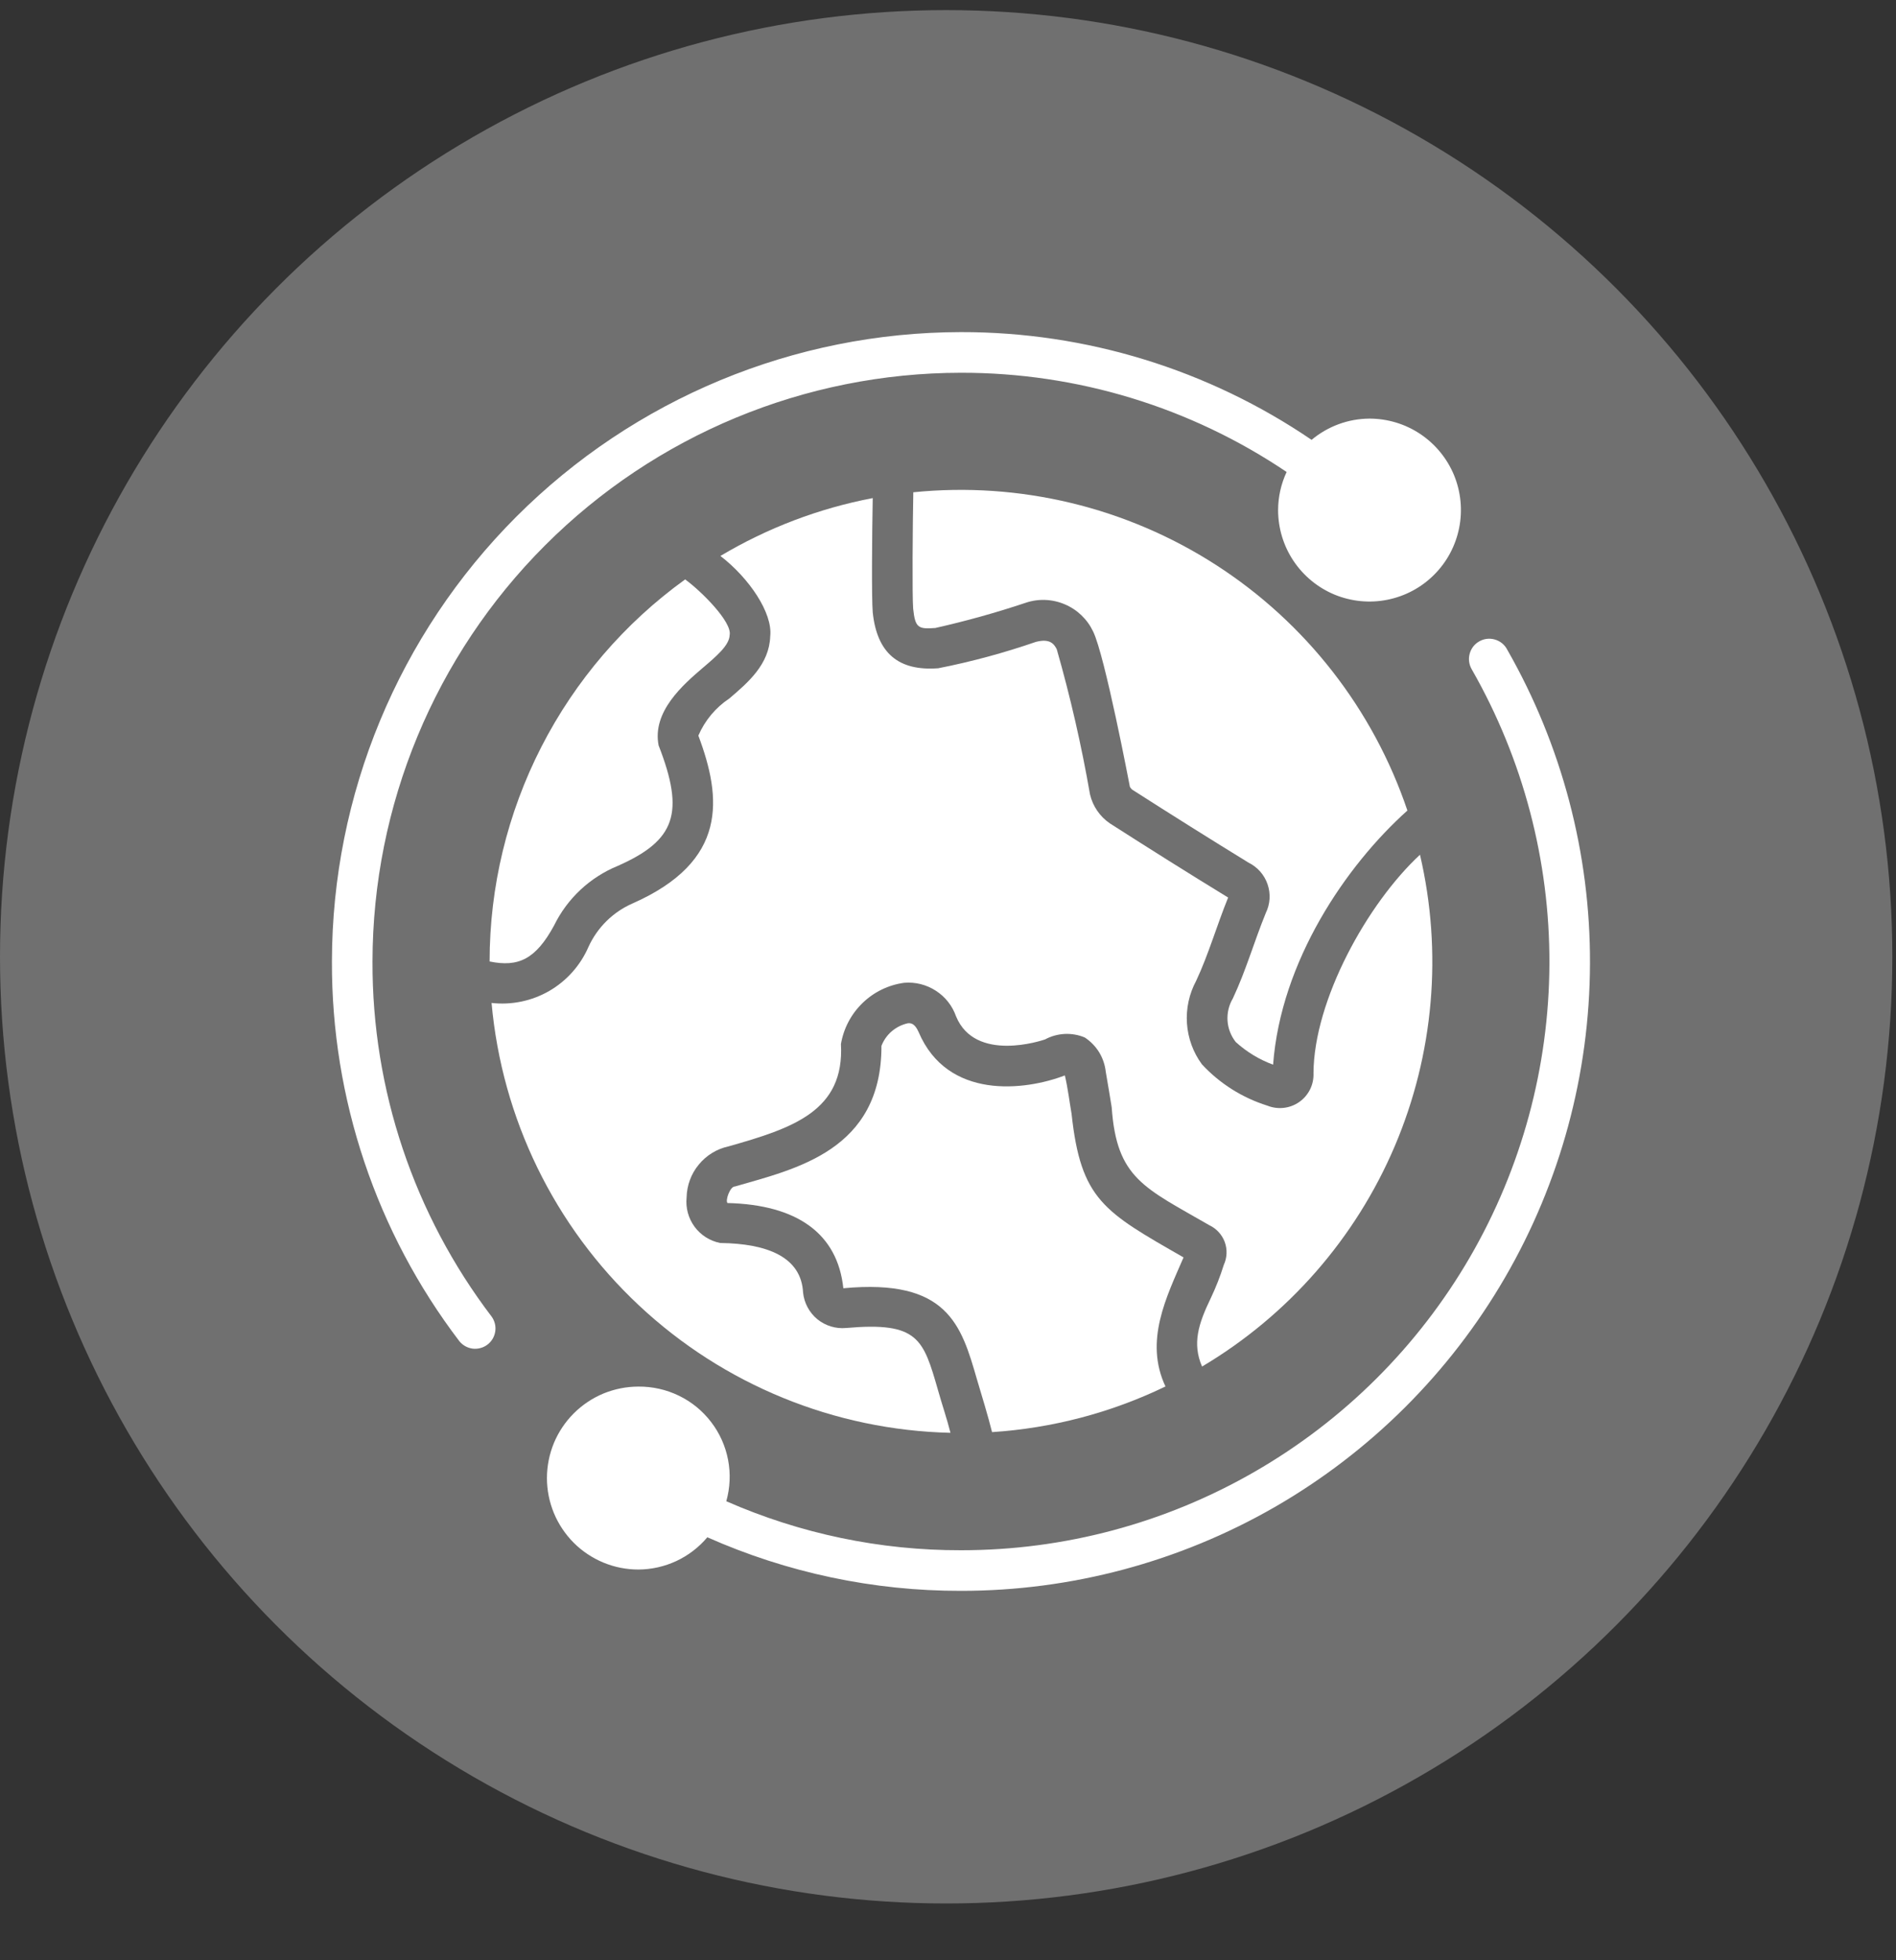 <svg width="30" height="31" viewBox="0 0 30 31" fill="none" xmlns="http://www.w3.org/2000/svg">
<rect x="0" y="0" width="30" height="31" fill="#333333" stroke="none"/>
<circle cx="14.971" cy="15.131" r="14.971" fill="white" fill-opacity="0.3"/>
<g clip-path="url(#clip0_395_22934)">
<path d="M5.894 15.205C5.897 12.737 6.879 10.37 8.624 8.625C10.37 6.879 12.736 5.897 15.205 5.895C17.041 5.892 18.836 6.438 20.358 7.464C20.27 7.652 20.224 7.857 20.223 8.065C20.223 8.351 20.307 8.631 20.466 8.869C20.625 9.107 20.851 9.293 21.115 9.403C21.38 9.512 21.671 9.541 21.951 9.485C22.232 9.429 22.49 9.292 22.692 9.089C22.895 8.887 23.032 8.629 23.088 8.348C23.144 8.068 23.115 7.777 23.006 7.512C22.896 7.248 22.71 7.022 22.472 6.863C22.234 6.704 21.954 6.62 21.668 6.62C21.333 6.622 21.01 6.741 20.753 6.956C19.117 5.843 17.184 5.249 15.205 5.252C12.566 5.255 10.036 6.305 8.17 8.171C6.305 10.037 5.255 12.567 5.252 15.205C5.245 17.375 5.954 19.486 7.269 21.211C7.322 21.276 7.397 21.317 7.48 21.328C7.562 21.337 7.646 21.315 7.712 21.265C7.779 21.215 7.823 21.14 7.836 21.058C7.849 20.976 7.829 20.892 7.781 20.824C6.551 19.21 5.887 17.235 5.894 15.205Z" fill="white"/>
<path d="M23.848 10.273C23.828 10.234 23.801 10.201 23.767 10.173C23.734 10.146 23.695 10.126 23.654 10.114C23.612 10.102 23.569 10.098 23.526 10.103C23.483 10.108 23.442 10.122 23.404 10.144C23.367 10.165 23.334 10.194 23.308 10.228C23.282 10.263 23.263 10.302 23.253 10.344C23.242 10.386 23.24 10.429 23.247 10.472C23.253 10.514 23.269 10.555 23.291 10.592C24.1 12.008 24.522 13.611 24.516 15.241C24.51 16.872 24.076 18.472 23.258 19.882C22.439 21.292 21.264 22.462 19.851 23.275C18.438 24.089 16.836 24.517 15.206 24.516C13.927 24.519 12.663 24.255 11.492 23.741C11.552 23.528 11.562 23.303 11.52 23.085C11.478 22.867 11.386 22.662 11.25 22.486C11.115 22.31 10.941 22.168 10.742 22.072C10.542 21.975 10.322 21.926 10.101 21.928C9.911 21.928 9.723 21.966 9.547 22.038C9.372 22.111 9.212 22.218 9.078 22.352C8.944 22.486 8.837 22.646 8.764 22.821C8.692 22.997 8.654 23.185 8.654 23.375C8.654 23.565 8.692 23.753 8.764 23.928C8.837 24.104 8.944 24.263 9.078 24.398C9.212 24.532 9.372 24.638 9.547 24.711C9.723 24.784 9.911 24.821 10.101 24.821C10.309 24.82 10.514 24.774 10.703 24.686C10.891 24.598 11.058 24.47 11.192 24.311C12.456 24.872 13.823 25.161 15.206 25.158C16.948 25.159 18.661 24.701 20.172 23.832C21.682 22.962 22.938 21.712 23.813 20.204C24.688 18.697 25.152 16.986 25.158 15.243C25.165 13.5 24.713 11.786 23.848 10.273Z" fill="white"/>
<path d="M19.507 15.79C19.444 15.896 19.415 16.018 19.423 16.142C19.431 16.265 19.477 16.382 19.553 16.479C19.725 16.635 19.926 16.757 20.144 16.837C20.266 15.203 21.295 13.69 22.269 12.818C21.728 11.218 20.66 9.848 19.24 8.934C17.82 8.02 16.131 7.615 14.451 7.785C14.441 8.305 14.432 9.426 14.449 9.627C14.481 9.93 14.529 9.951 14.799 9.931C15.281 9.823 15.758 9.69 16.228 9.533C16.43 9.464 16.651 9.473 16.848 9.557C17.045 9.64 17.204 9.793 17.296 9.986C17.483 10.367 17.874 12.422 17.878 12.443C17.887 12.459 17.898 12.474 17.912 12.486C18.535 12.885 19.156 13.274 19.755 13.642C19.897 13.712 20.005 13.834 20.056 13.983C20.108 14.132 20.098 14.296 20.029 14.437C19.843 14.892 19.718 15.34 19.507 15.79Z" fill="white"/>
<path d="M11.122 10.56C11.337 10.377 11.54 10.205 11.545 10.044C11.588 9.838 11.095 9.348 10.841 9.163C9.883 9.853 9.104 10.761 8.566 11.811C8.028 12.862 7.747 14.025 7.747 15.205C8.201 15.299 8.477 15.17 8.767 14.636C8.976 14.209 9.335 13.873 9.776 13.693C10.686 13.29 10.839 12.861 10.421 11.788C10.316 11.253 10.81 10.827 11.122 10.56Z" fill="white"/>
<path d="M16.955 17.613C16.925 17.444 16.898 17.215 16.849 17.007C16.216 17.25 14.992 17.396 14.535 16.321C14.47 16.173 14.402 16.18 14.365 16.182C14.271 16.203 14.184 16.246 14.111 16.308C14.038 16.37 13.982 16.45 13.947 16.539C13.95 18.196 12.588 18.485 11.631 18.763C11.551 18.759 11.473 18.988 11.511 19.025C12.613 19.052 13.252 19.507 13.344 20.373C14.993 20.217 15.21 20.954 15.457 21.81C15.525 22.039 15.637 22.403 15.697 22.648C16.65 22.586 17.582 22.341 18.441 21.926C18.102 21.206 18.457 20.51 18.727 19.885C17.467 19.163 17.102 18.975 16.955 17.613Z" fill="white"/>
<path d="M19.158 20.529C18.962 20.935 18.862 21.247 19.02 21.611C20.381 20.803 21.448 19.583 22.068 18.128C22.688 16.672 22.828 15.057 22.468 13.517C21.633 14.291 20.789 15.82 20.783 16.971C20.787 17.06 20.768 17.148 20.729 17.228C20.689 17.308 20.631 17.376 20.558 17.427C20.485 17.478 20.401 17.51 20.313 17.52C20.225 17.53 20.135 17.518 20.053 17.485C19.657 17.361 19.3 17.136 19.018 16.832C18.879 16.643 18.797 16.418 18.781 16.184C18.765 15.95 18.816 15.716 18.927 15.51C19.12 15.101 19.257 14.624 19.433 14.193L19.426 14.19C18.816 13.817 18.192 13.425 17.561 13.021C17.403 12.913 17.291 12.75 17.247 12.563C17.112 11.789 16.937 11.023 16.721 10.268C16.678 10.182 16.611 10.094 16.391 10.151C15.886 10.325 15.37 10.465 14.846 10.568C14.216 10.616 13.876 10.328 13.809 9.683C13.79 9.458 13.798 8.446 13.809 7.877C12.958 8.039 12.143 8.349 11.399 8.792C11.853 9.141 12.229 9.695 12.187 10.063C12.172 10.507 11.836 10.794 11.54 11.046C11.323 11.19 11.153 11.394 11.05 11.633C11.421 12.622 11.523 13.62 10.005 14.289C9.698 14.424 9.451 14.668 9.311 14.975C9.184 15.267 8.967 15.511 8.691 15.671C8.415 15.83 8.095 15.897 7.778 15.861C7.942 17.689 8.772 19.392 10.111 20.645C11.451 21.899 13.204 22.616 15.039 22.659C14.985 22.442 14.902 22.2 14.842 21.985C14.608 21.174 14.531 20.901 13.39 21.001C13.226 21.017 13.061 20.967 12.933 20.863C12.806 20.758 12.724 20.607 12.707 20.442C12.678 19.88 12.145 19.666 11.395 19.657C11.233 19.625 11.088 19.533 10.99 19.4C10.892 19.267 10.847 19.102 10.864 18.937C10.868 18.747 10.935 18.564 11.056 18.418C11.176 18.271 11.342 18.169 11.528 18.129C12.544 17.841 13.365 17.571 13.306 16.511C13.348 16.263 13.468 16.036 13.648 15.862C13.828 15.687 14.06 15.575 14.308 15.542C14.484 15.527 14.66 15.572 14.808 15.668C14.956 15.763 15.069 15.906 15.127 16.072C15.431 16.811 16.49 16.453 16.535 16.438C16.631 16.386 16.737 16.357 16.846 16.351C16.955 16.346 17.064 16.365 17.164 16.407C17.256 16.467 17.333 16.547 17.391 16.64C17.448 16.734 17.484 16.839 17.496 16.948C17.534 17.168 17.564 17.349 17.59 17.51C17.668 18.639 18.107 18.782 19.135 19.376C19.248 19.429 19.336 19.525 19.379 19.642C19.422 19.76 19.416 19.89 19.364 20.003C19.308 20.183 19.239 20.358 19.158 20.529Z" fill="white"/>
</g>
<defs>
<clipPath id="clip0_395_22934">
<rect width="20.548" height="20.548" fill="white" transform="translate(4.932 4.931)"/>
</clipPath>
</defs>
</svg>
